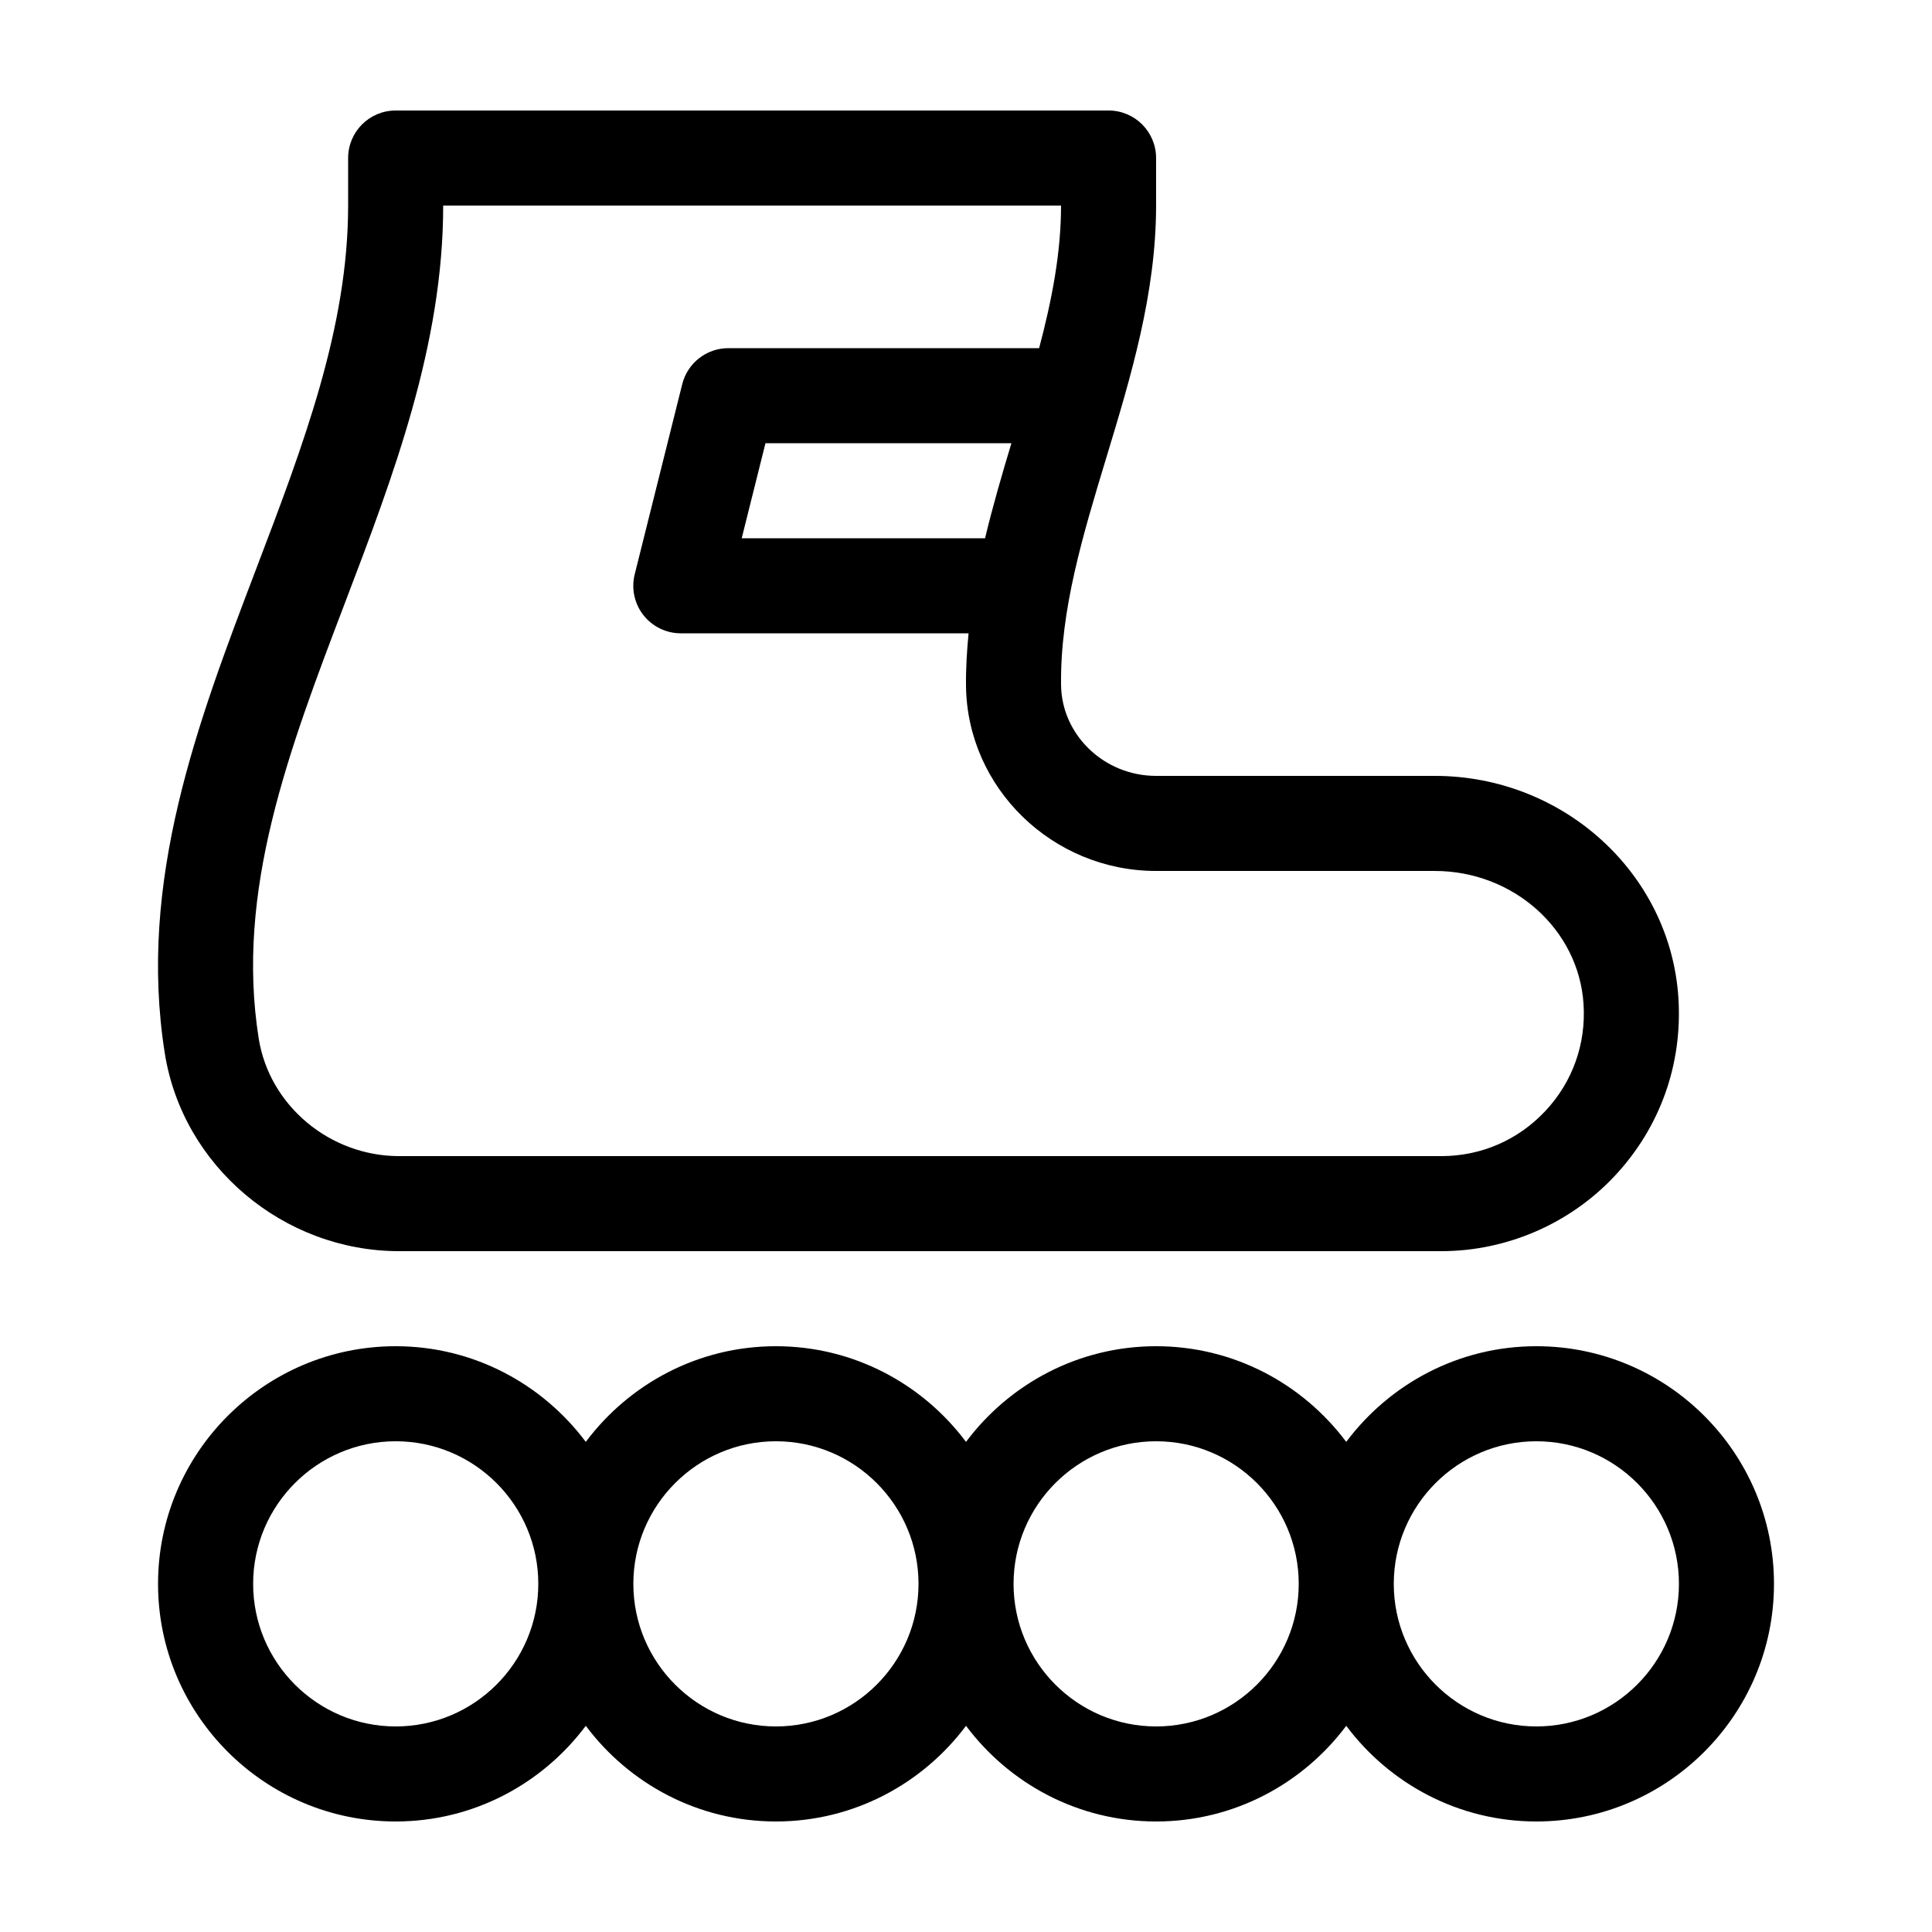 <?xml version="1.0" encoding="UTF-8"?>
<!-- Uploaded to: SVG Repo, www.svgrepo.com, Generator: SVG Repo Mixer Tools -->
<svg fill="#000000" width="800px" height="800px" version="1.1" viewBox="144 144 512 512" xmlns="http://www.w3.org/2000/svg">
 <g>
  <path d="m248.86 626.71c20.609 0 38.883-9.996 50.383-25.352 11.496 15.359 29.77 25.352 50.379 25.352 20.609 0 38.883-9.996 50.383-25.352 11.496 15.359 29.77 25.352 50.379 25.352s38.883-9.996 50.383-25.352c11.496 15.359 29.77 25.352 50.379 25.352 34.727 0 62.977-28.25 62.977-62.977s-28.25-62.973-62.977-62.973c-20.609 0-38.883 9.996-50.383 25.352-11.496-15.355-29.766-25.352-50.379-25.352-20.609 0-38.883 9.996-50.383 25.352-11.496-15.355-29.77-25.352-50.379-25.352-20.609 0-38.883 9.996-50.383 25.352-11.496-15.355-29.77-25.352-50.379-25.352-34.727 0-62.977 28.25-62.977 62.977 0 34.727 28.25 62.973 62.977 62.973zm302.29-100.76c20.836 0 37.785 16.949 37.785 37.785 0 20.84-16.945 37.789-37.785 37.789-20.836 0-37.785-16.949-37.785-37.785 0-20.84 16.949-37.789 37.785-37.789zm-100.76 0c20.836 0 37.785 16.949 37.785 37.785 0 20.84-16.945 37.789-37.785 37.789-20.836 0-37.785-16.949-37.785-37.785 0-20.84 16.949-37.789 37.785-37.789zm-100.76 0c20.836 0 37.785 16.949 37.785 37.785 0 20.84-16.945 37.789-37.785 37.789-20.836 0-37.785-16.949-37.785-37.785 0-20.84 16.949-37.789 37.785-37.789zm-100.76 0c20.836 0 37.785 16.949 37.785 37.785 0 20.84-16.949 37.789-37.785 37.789-20.836 0-37.785-16.949-37.785-37.785 0-20.84 16.949-37.789 37.785-37.789z"/>
  <path d="m187.68 423.17c4.746 29.875 31.441 52.402 62.105 52.402h276.16c17.34 0 34.094-7.262 45.953-19.914 12.031-12.836 18.027-29.609 16.895-47.227-2.137-32.98-30.496-58.812-64.574-58.812h-73.844c-13.738 0-25.039-10.816-25.184-24.117-0.223-19.902 5.738-39.57 12.051-60.398 6.457-21.309 13.133-43.352 13.133-66.625v-12.598c0-6.957-5.637-12.594-12.594-12.594h-188.93c-6.957 0-12.594 5.637-12.594 12.594v12.598c0 32.305-11.84 63.379-24.375 96.305-15.473 40.625-31.469 82.633-24.203 128.39zm73.766-224.69h163.74c0 12.566-2.434 25.043-5.809 37.785h-82.355c-5.777 0-10.816 3.934-12.223 9.543l-12.594 50.383c-0.941 3.762-0.098 7.75 2.293 10.809 2.387 3.051 6.047 4.836 9.926 4.836h76.258c-0.441 4.609-0.734 9.25-0.68 13.957 0.309 27.027 22.906 49.02 50.375 49.02h73.844c20.832 0 38.152 15.48 39.43 35.246 0.691 10.602-2.906 20.676-10.125 28.375-7.227 7.707-17.016 11.949-27.578 11.949h-276.16c-18.398 0-34.398-13.395-37.227-31.16-6.207-39.121 7.91-76.207 22.871-115.5 12.793-33.578 26.016-68.305 26.016-105.24zm150.59 62.973c-2.5 8.273-4.938 16.66-6.988 25.191h-64.488l6.297-25.191z"/>
 </g>
</svg>